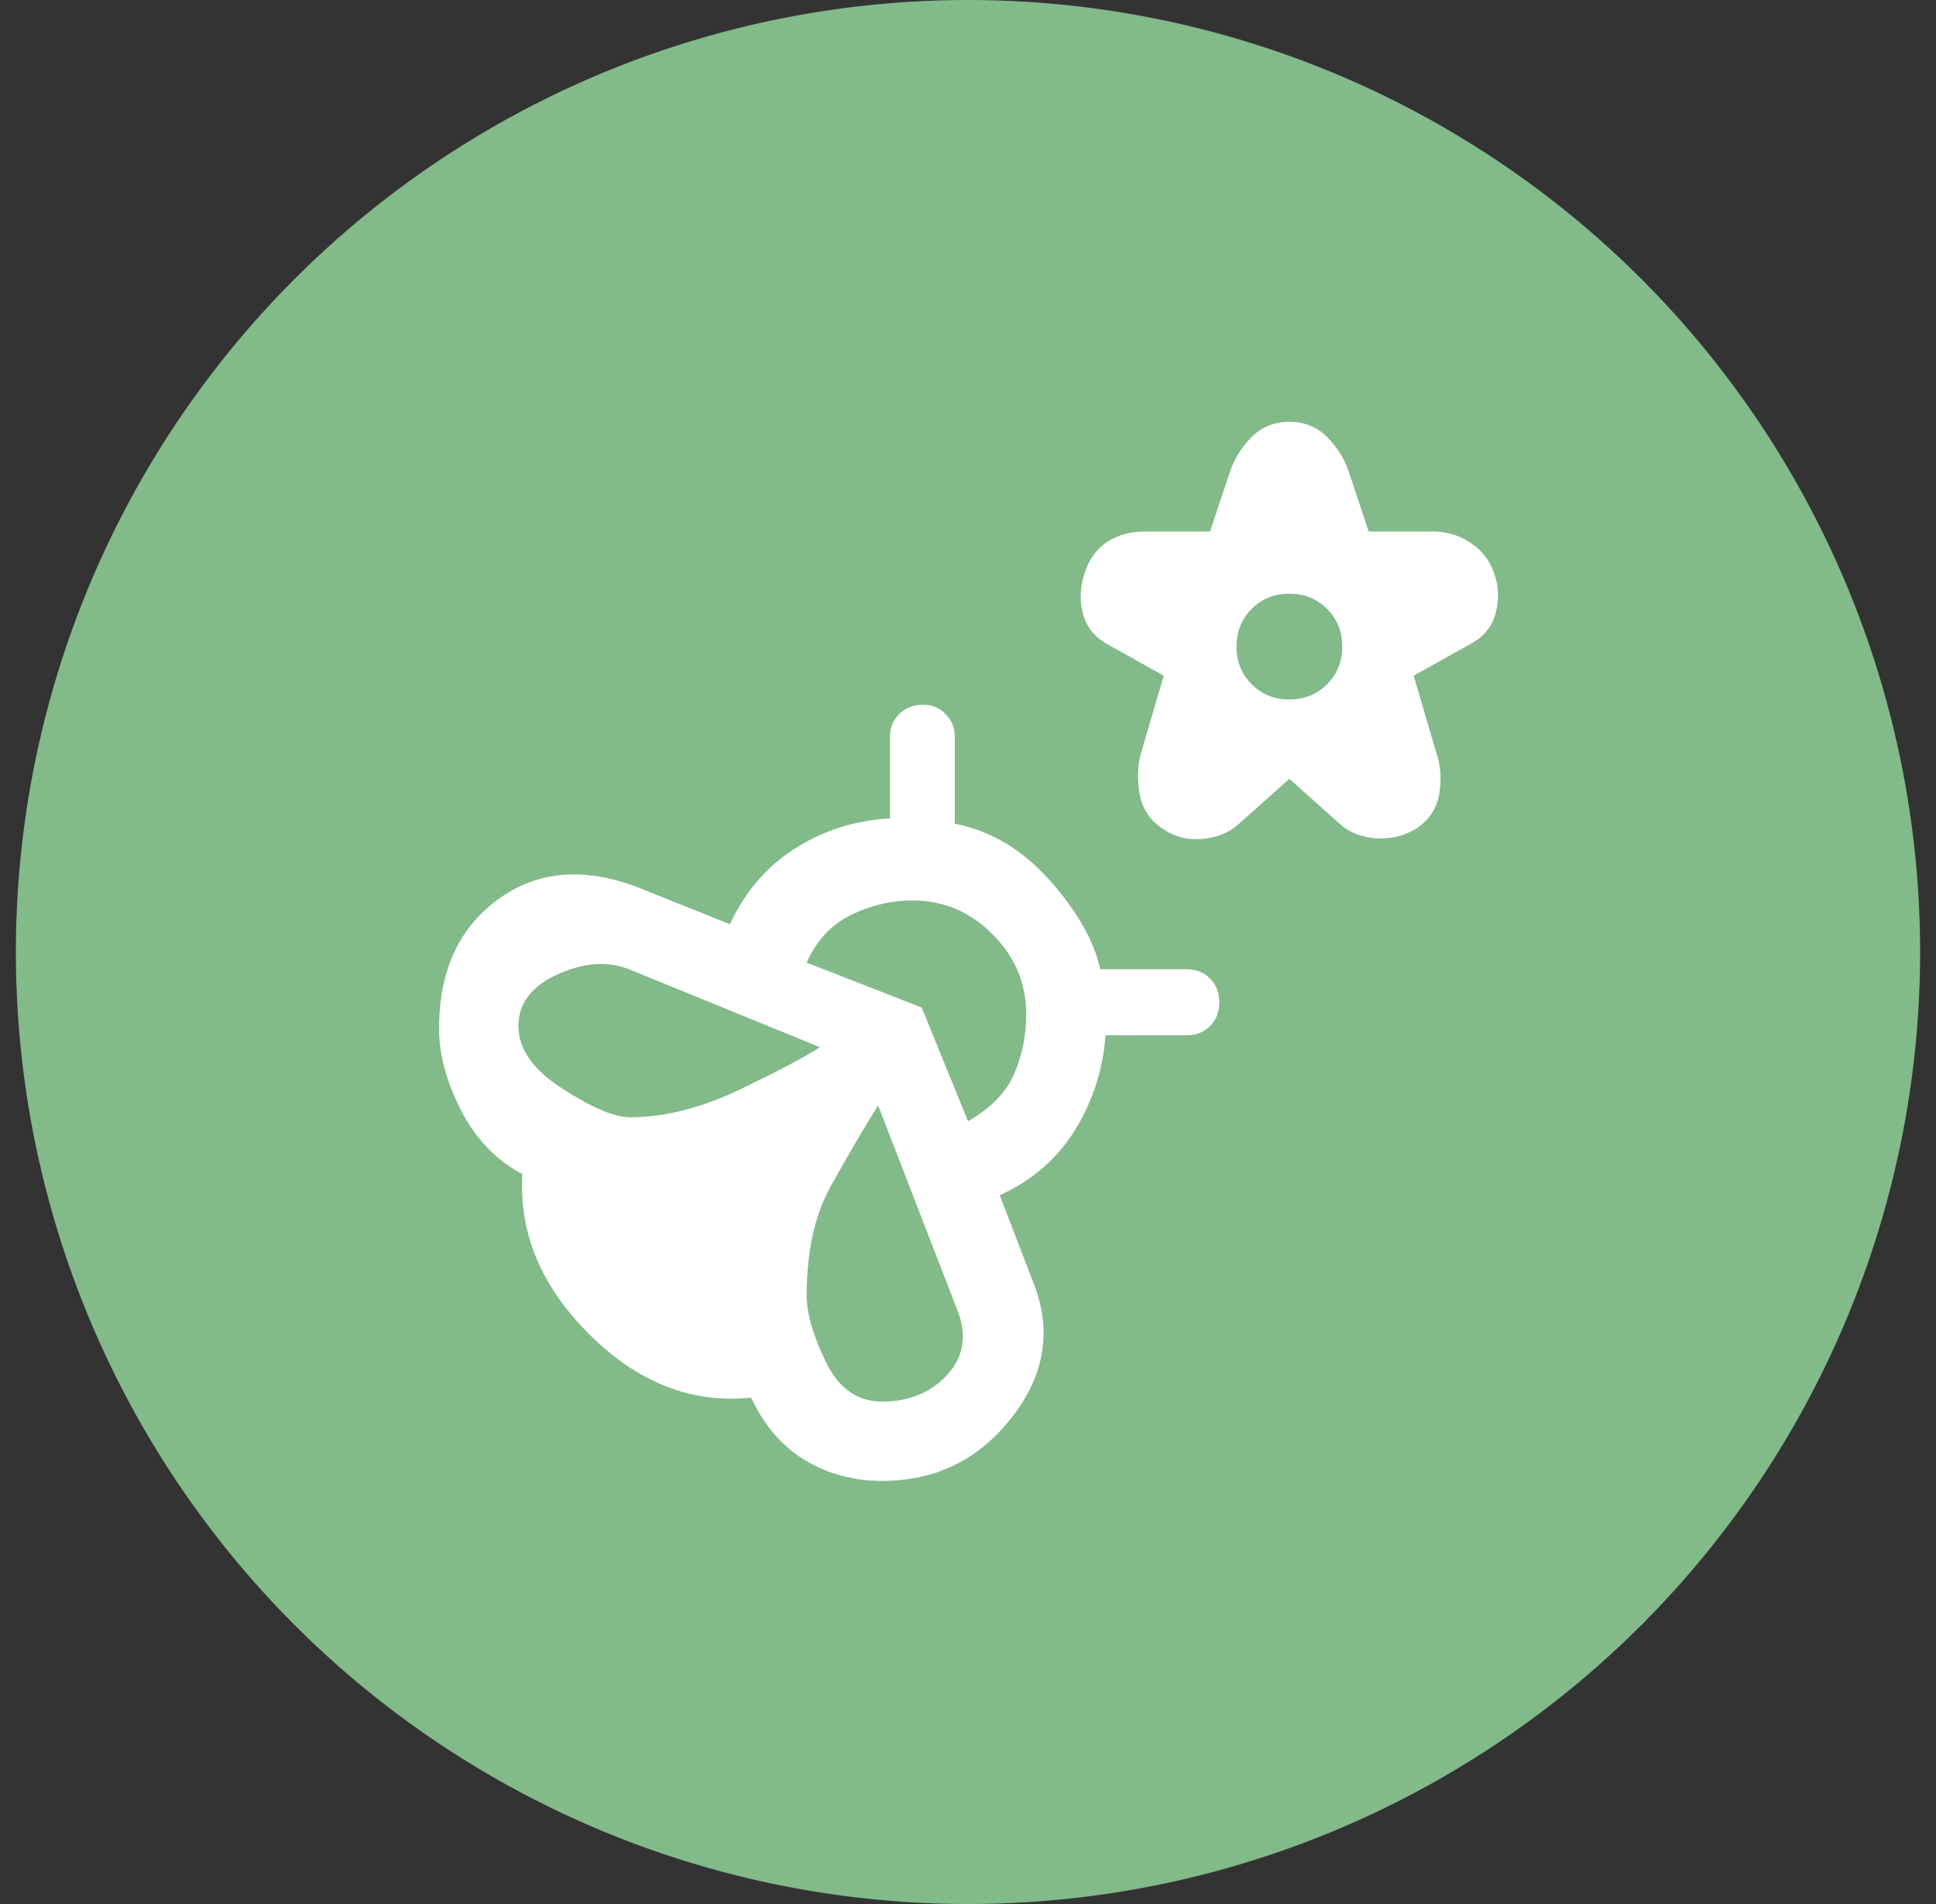 <svg width="61" height="60" viewBox="0 0 61 60" fill="none" xmlns="http://www.w3.org/2000/svg">
<rect x="0" y="0" width="61" height="60" fill="#333333" stroke="none"/>
<circle cx="30.5" cy="30" r="30" fill="#82BA8A"/>
<path d="M40.626 24.542L39.042 25.958C38.737 26.236 38.348 26.396 37.876 26.438C37.403 26.479 36.973 26.361 36.584 26.083C36.195 25.806 35.966 25.431 35.897 24.958C35.827 24.486 35.848 24.07 35.959 23.708L36.667 21.292L34.876 20.292C34.487 20.07 34.237 19.757 34.126 19.354C34.014 18.951 34.028 18.528 34.167 18.083C34.306 17.639 34.542 17.306 34.876 17.083C35.209 16.861 35.612 16.75 36.084 16.75H38.126L38.751 14.875C38.889 14.458 39.119 14.09 39.438 13.771C39.758 13.451 40.153 13.292 40.626 13.292C41.098 13.292 41.494 13.451 41.813 13.771C42.133 14.09 42.362 14.458 42.501 14.875L43.126 16.75H45.167C45.584 16.75 45.973 16.868 46.334 17.104C46.695 17.34 46.945 17.667 47.084 18.083C47.223 18.472 47.237 18.882 47.126 19.313C47.014 19.743 46.751 20.07 46.334 20.292L44.542 21.292L45.251 23.708C45.389 24.097 45.424 24.521 45.355 24.979C45.285 25.438 45.056 25.806 44.667 26.083C44.278 26.333 43.848 26.445 43.376 26.417C42.903 26.389 42.514 26.236 42.209 25.958L40.626 24.542ZM40.626 22.042C41.098 22.042 41.494 21.882 41.813 21.563C42.133 21.243 42.292 20.847 42.292 20.375C42.292 19.903 42.133 19.507 41.813 19.188C41.494 18.868 41.098 18.708 40.626 18.708C40.153 18.708 39.758 18.868 39.438 19.188C39.119 19.507 38.959 19.903 38.959 20.375C38.959 20.847 39.119 21.243 39.438 21.563C39.758 21.882 40.153 22.042 40.626 22.042ZM32.542 40.375C33.153 41.875 32.938 43.299 31.896 44.646C30.855 45.993 29.487 46.667 27.792 46.667C26.903 46.667 26.098 46.452 25.376 46.021C24.653 45.59 24.084 44.931 23.667 44.042C21.806 44.236 20.112 43.577 18.584 42.063C17.056 40.549 16.348 38.861 16.459 37C15.626 36.556 14.98 35.882 14.521 34.979C14.063 34.077 13.834 33.222 13.834 32.417C13.834 30.556 14.487 29.174 15.792 28.271C17.098 27.368 18.667 27.32 20.501 28.125L23.001 29.125C23.473 28.097 24.16 27.299 25.063 26.729C25.966 26.16 26.959 25.847 28.042 25.792V23.208C28.042 22.931 28.14 22.695 28.334 22.5C28.528 22.306 28.778 22.208 29.084 22.208C29.362 22.208 29.598 22.306 29.792 22.5C29.987 22.695 30.084 22.931 30.084 23.208V25.958C31.223 26.181 32.223 26.778 33.084 27.75C33.945 28.722 34.473 29.653 34.667 30.542H37.376C37.681 30.542 37.931 30.639 38.126 30.833C38.32 31.028 38.417 31.278 38.417 31.583C38.417 31.889 38.32 32.139 38.126 32.333C37.931 32.528 37.681 32.625 37.376 32.625H34.834C34.751 33.708 34.431 34.702 33.876 35.604C33.32 36.507 32.528 37.194 31.501 37.667L32.542 40.375ZM19.834 35.208C20.945 35.208 22.119 34.91 23.355 34.313C24.591 33.715 25.417 33.278 25.834 33L19.917 30.583C19.223 30.278 18.452 30.313 17.605 30.688C16.758 31.063 16.334 31.611 16.334 32.333C16.334 33.056 16.799 33.715 17.73 34.313C18.66 34.91 19.362 35.208 19.834 35.208ZM27.792 44.167C28.653 44.167 29.341 43.882 29.855 43.313C30.369 42.743 30.473 42.069 30.167 41.292L27.667 34.833C27.167 35.639 26.667 36.493 26.167 37.396C25.667 38.299 25.417 39.444 25.417 40.833C25.417 41.389 25.619 42.083 26.021 42.917C26.424 43.75 27.015 44.167 27.792 44.167ZM30.501 35.333C31.223 34.917 31.709 34.417 31.959 33.833C32.209 33.25 32.334 32.625 32.334 31.958C32.334 30.986 31.98 30.146 31.271 29.438C30.563 28.729 29.723 28.375 28.751 28.375C28.084 28.375 27.438 28.528 26.813 28.833C26.188 29.139 25.723 29.639 25.417 30.333L29.042 31.75L30.501 35.333Z" fill="white"/>
</svg>
